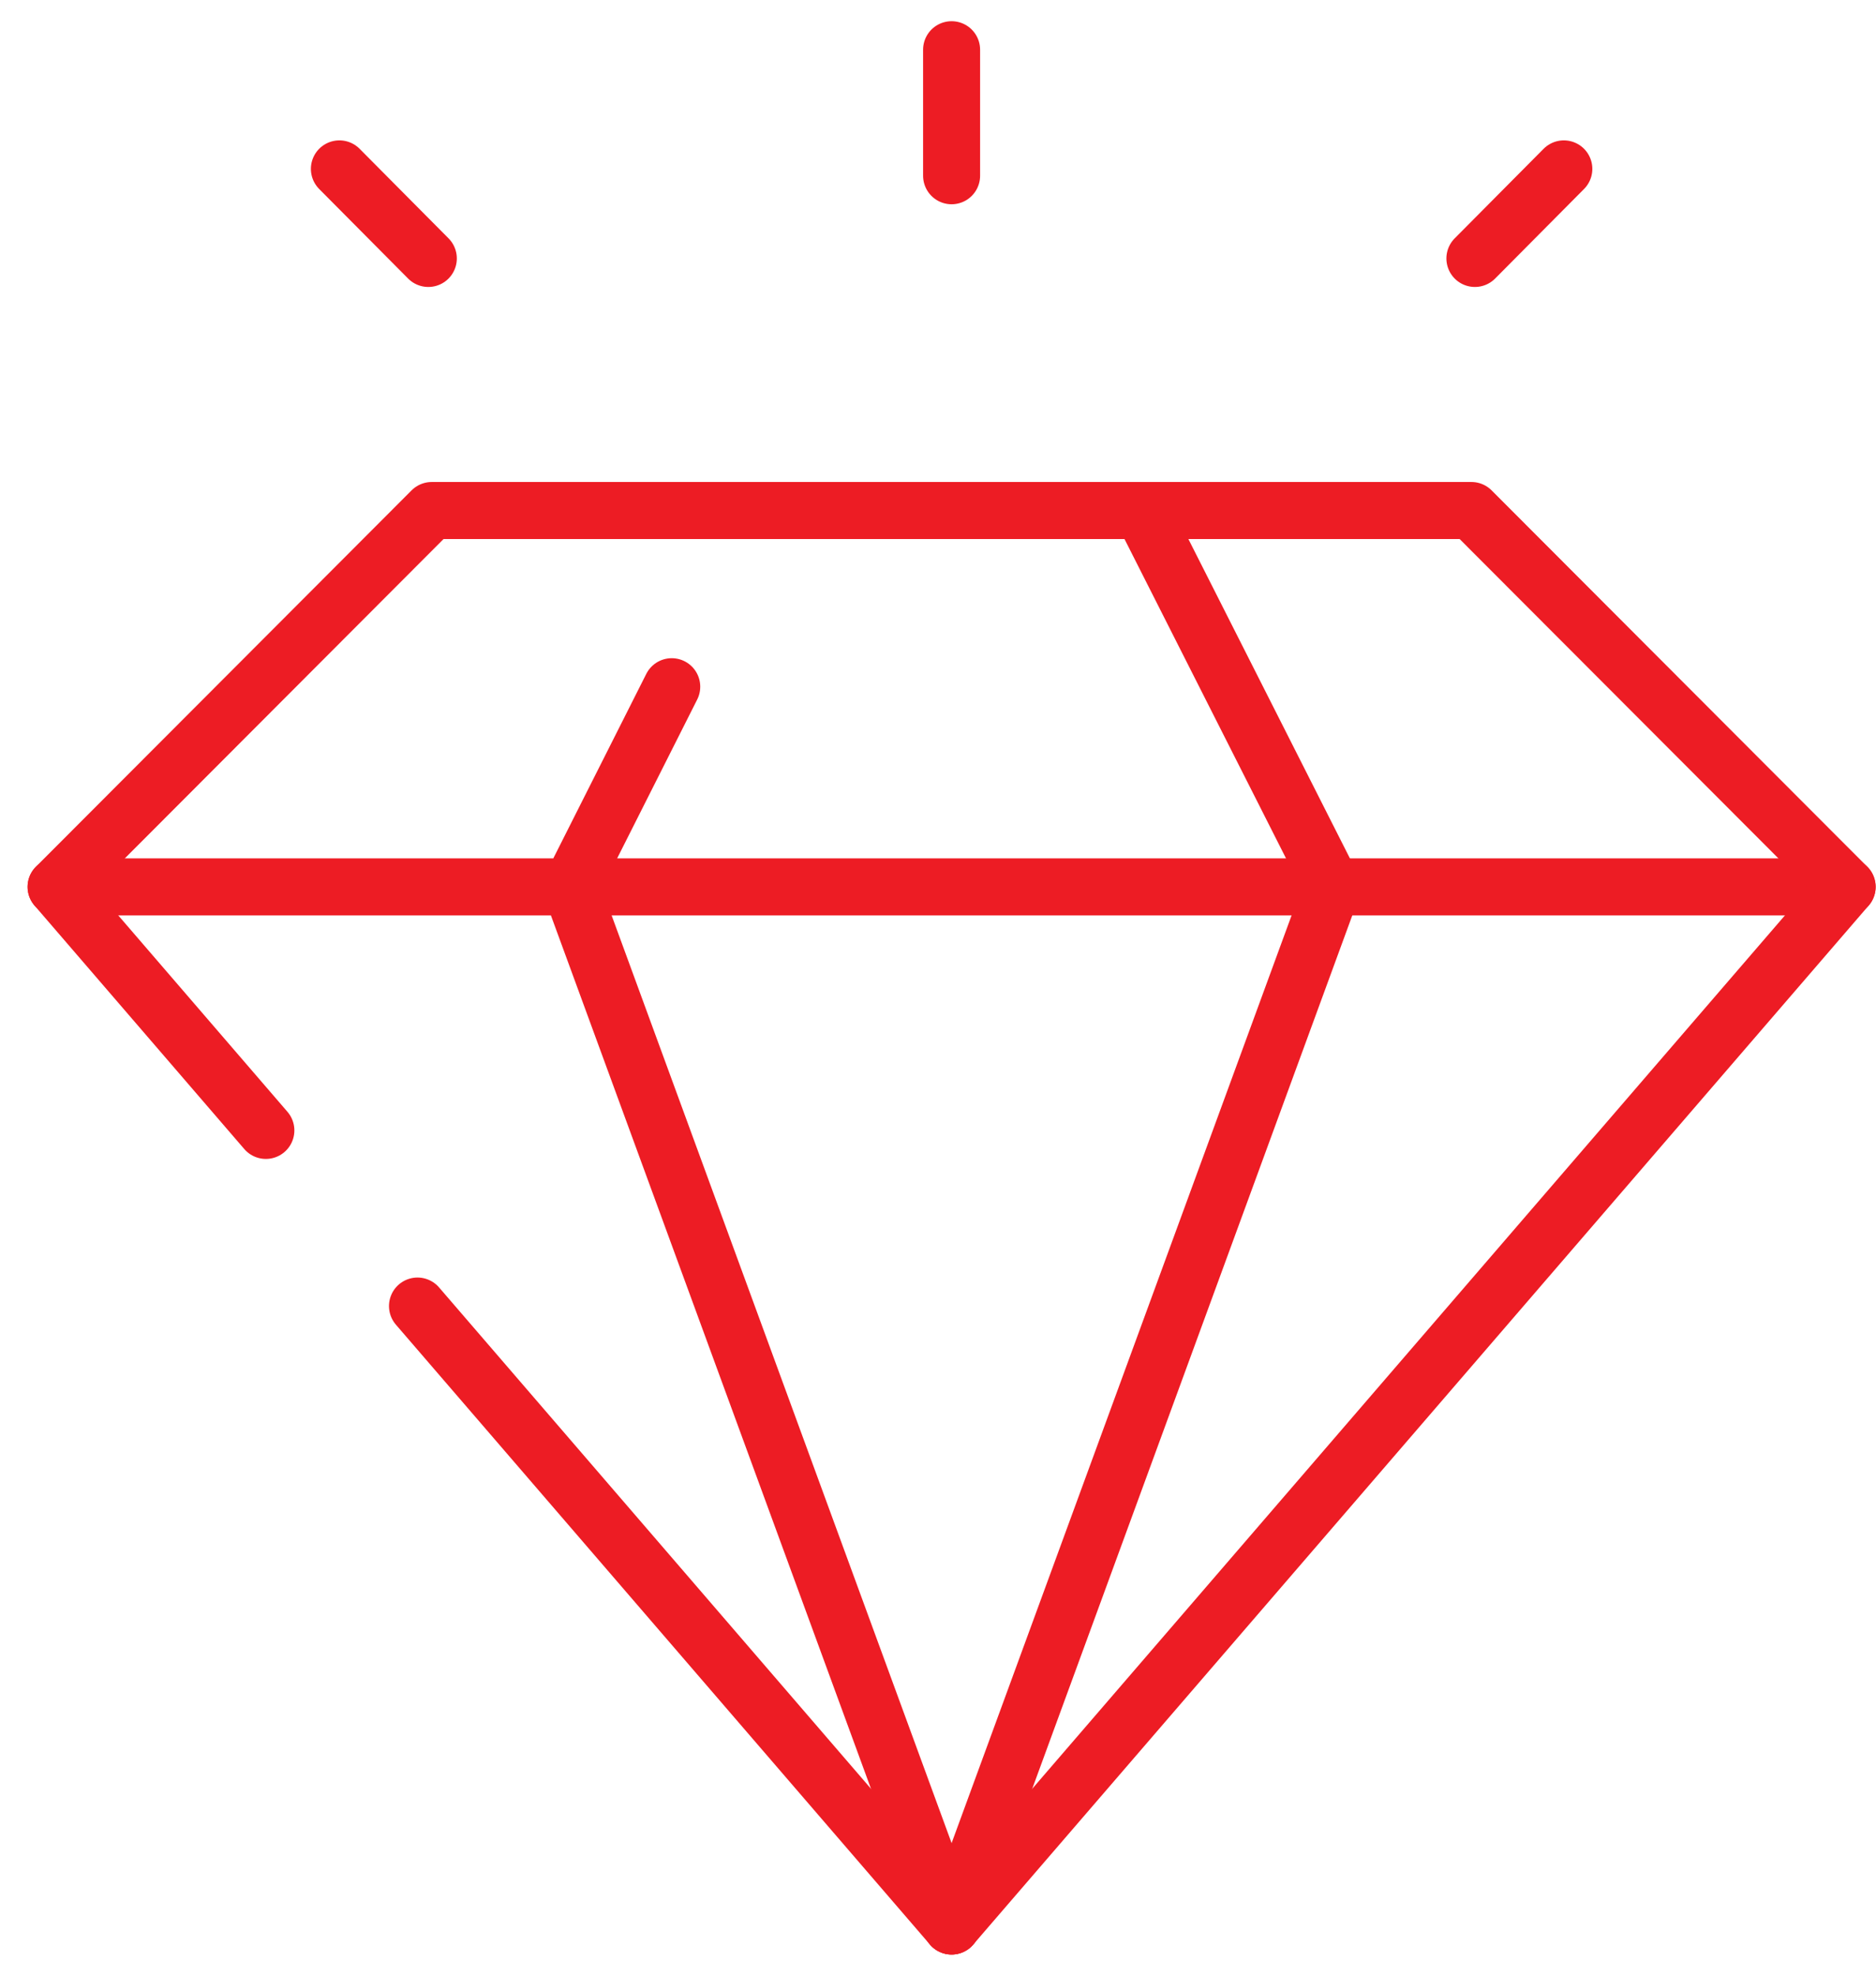 <svg xmlns="http://www.w3.org/2000/svg" width="57" height="60" fill="none"><path stroke="#ED1C24" stroke-linecap="round" stroke-linejoin="round" stroke-width="1.732" d="M28.913 1.51v3.827m-18.601-.208l2.702 2.72m34.501-2.72l-2.702 2.72M1.704 26.934h54.419M20.41 20.855l-3.066 6.08 11.57 31.556"/><path stroke="#ED1C24" stroke-linecap="round" stroke-linejoin="round" stroke-width="1.732" d="M34.698 15.503l5.785 11.431-11.57 31.557"/><path stroke="#ED1C24" stroke-linecap="round" stroke-linejoin="round" stroke-width="1.732" d="M8.078 34.33l-6.374-7.396 11.414-11.43h31.59l11.415 11.43-27.21 31.557-16.228-18.827"/></svg>